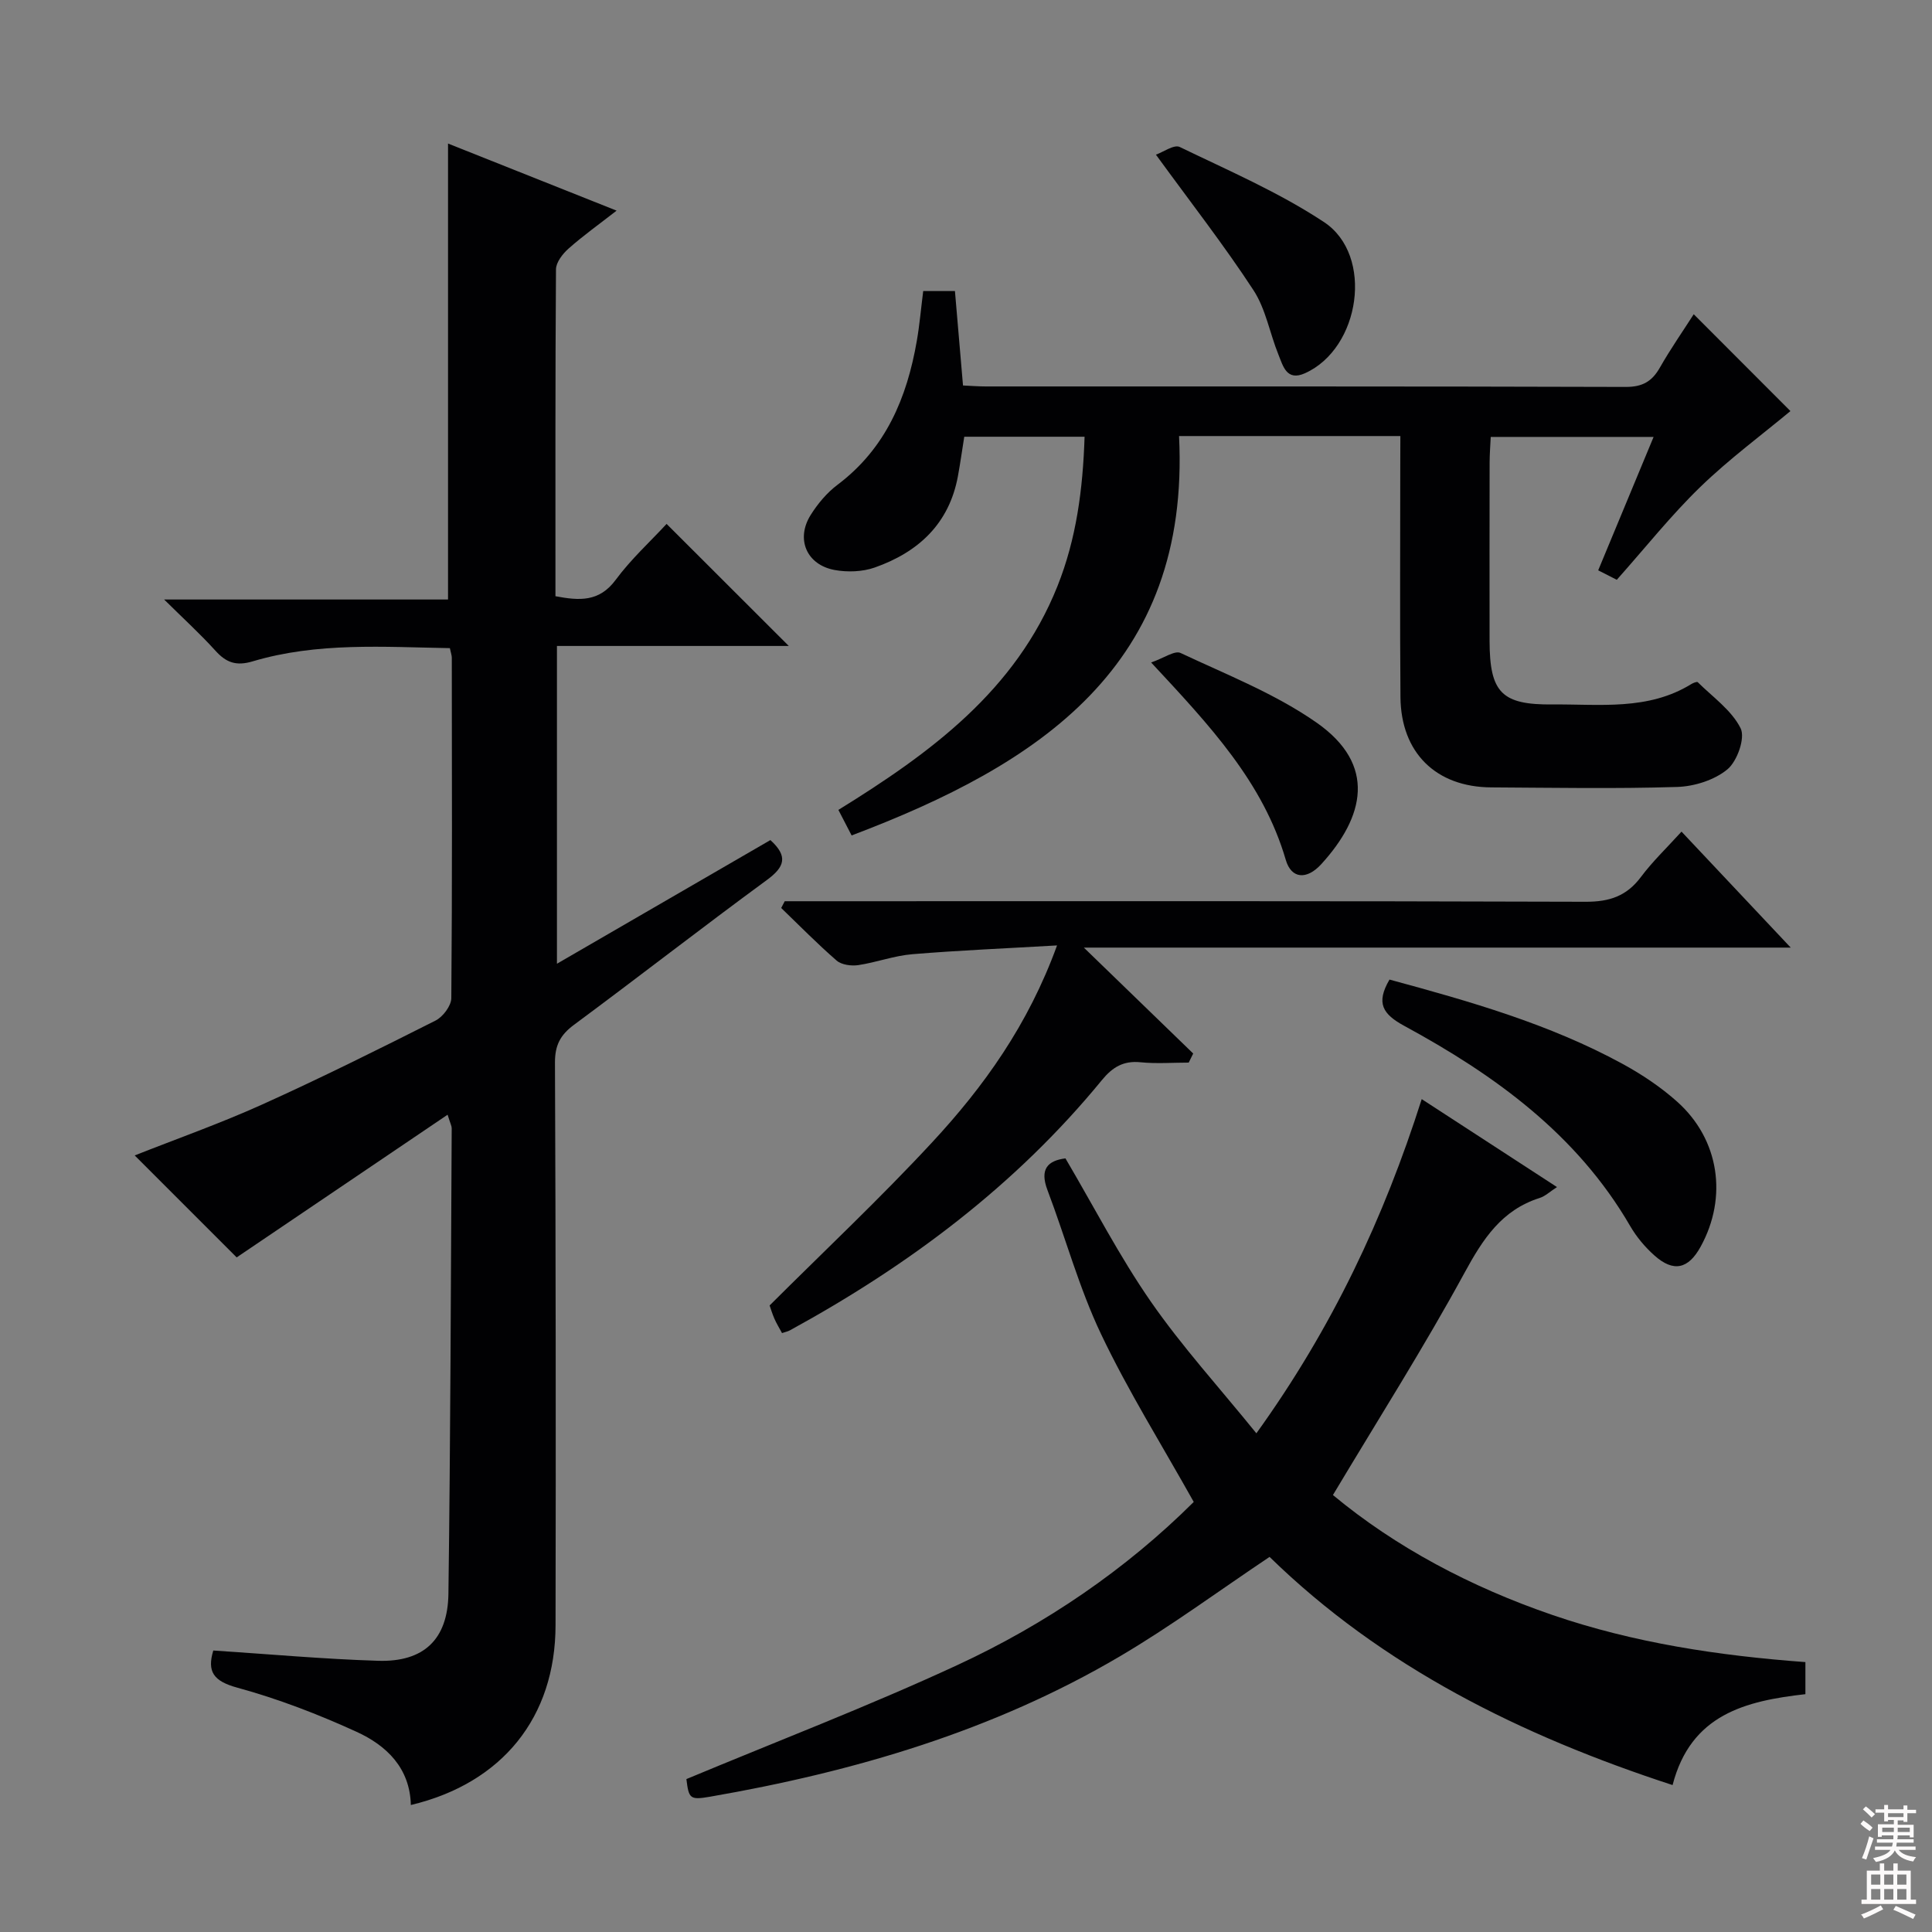 <svg enable-background="new 0 0 400 400" viewBox="0 0 400 400" xmlns="http://www.w3.org/2000/svg"><rect x="0" y="0" width="400" height="400" fill="#808080" stroke="none"/><g fill="#010103"><path d="m85.06 373.71c-.18-7.67-5.04-12.33-11.24-15.16-7.97-3.64-16.25-6.83-24.7-9.14-4.94-1.35-6.28-3.32-4.96-7.69 11.41.74 22.78 1.78 34.16 2.13 9.38.28 14.39-4.39 14.52-13.87.43-32.13.5-64.27.68-96.4 0-.45-.26-.9-.85-2.79-14.91 10.07-29.37 19.86-43.67 29.54-6.57-6.57-13.85-13.85-21.11-21.11 8.61-3.41 17.65-6.6 26.36-10.53 12.12-5.47 24.04-11.4 35.92-17.39 1.53-.77 3.26-3.06 3.27-4.66.2-23.49.12-46.98.1-70.47 0-.48-.19-.96-.4-1.98-13.67-.23-27.43-1.26-40.84 2.74-3.4 1.01-5.47.26-7.7-2.21-3.09-3.42-6.51-6.54-10.62-10.6h58.78c0-31.62 0-62.77 0-94.4 11.27 4.48 22.62 9 34.9 13.89-3.63 2.83-6.93 5.18-9.94 7.85-1.22 1.08-2.6 2.85-2.61 4.31-.16 22.47-.11 44.95-.11 67.67 4.91.92 9.05 1.25 12.48-3.4 3.13-4.24 7.1-7.86 10.53-11.57 8.44 8.42 16.66 16.64 25.3 25.27-16.03 0-31.86 0-48 0v65.79c15.01-8.7 29.62-17.16 44.19-25.6 3.73 3.38 2.95 5.58-.76 8.29-13.42 9.84-26.55 20.07-39.92 29.97-2.82 2.09-3.94 4.25-3.92 7.83.16 38.82.2 77.64.12 116.45-.02 19.11-11.05 32.73-29.96 37.24z"/><path d="m289.93 90.28c-15.4 0-30.17 0-45.82 0 2.36 47.67-28.96 67.99-67.79 82.69-.86-1.65-1.73-3.33-2.74-5.29 19.08-11.79 36.71-24.69 45.35-46.31 3.93-9.84 5.27-20.1 5.62-30.95-8.48 0-16.54 0-24.91 0-.43 2.68-.81 5.42-1.31 8.15-1.81 9.87-8.2 15.75-17.23 18.93-2.53.89-5.64 1-8.31.51-5.8-1.08-8.07-6.4-4.96-11.37 1.47-2.35 3.38-4.63 5.58-6.28 9.98-7.52 14.37-18.01 16.41-29.81.57-3.27.85-6.58 1.32-10.29h6.57c.53 6.16 1.07 12.56 1.67 19.55 1.57.07 3.16.2 4.75.2 44.15.01 88.29-.04 132.44.1 3.49.01 5.46-1.13 7.1-4.02 2.2-3.86 4.75-7.52 7-11.03 7.07 7.08 13.85 13.87 20.02 20.05-5.91 4.92-12.67 9.91-18.65 15.7-6.07 5.88-11.37 12.57-17.3 19.23-.96-.49-2.22-1.13-3.85-1.96 3.82-9.2 7.54-18.15 11.47-27.62-11.45 0-22.31 0-33.72 0-.08 1.69-.22 3.47-.23 5.24-.02 12.33-.03 24.65-.01 36.98.02 10.75 2.52 13.27 13.07 13.17 9.75-.09 19.72 1.31 28.68-4.21.4-.25 1.19-.56 1.35-.4 3.12 3.09 7.02 5.81 8.88 9.55.99 2-.71 6.81-2.73 8.49-2.68 2.22-6.84 3.54-10.42 3.65-12.81.4-25.65.16-38.48.09-11.46-.06-18.71-7.19-18.8-18.71-.13-15.99-.04-31.98-.04-47.98.02-1.84.02-3.66.02-6.05z"/><path d="m262.85 322.34c-10.55 7.06-20.45 14.38-31.01 20.6-26.24 15.45-55.02 23.88-84.84 29.05-4.18.72-4.39.39-4.89-3.65 18.83-7.86 37.74-15.1 56.07-23.59 18.34-8.49 34.97-19.85 48.97-33.79-6.58-11.77-13.57-22.94-19.19-34.75-4.54-9.54-7.34-19.9-11.1-29.83-1.65-4.37.1-6.09 3.73-6.55 5.92 10.05 11.17 20.27 17.66 29.63 6.48 9.34 14.2 17.82 21.87 27.29 15.73-21.86 26.4-44.58 34.23-69.19 9.41 6.12 18.44 11.99 28.01 18.21-1.49.96-2.44 1.89-3.57 2.25-7.89 2.5-11.76 8.49-15.57 15.49-8.41 15.44-17.86 30.32-27.25 46.02 12.97 10.78 28.51 19.03 45.46 24.84 16.9 5.79 34.4 8.42 52.36 9.75v6.64c-12.38 1.4-23.72 4.17-27.5 18.82-31.4-10.24-60.14-24.5-83.44-47.24z"/><path d="m162.47 186.59h5.92c53.3 0 106.6-.07 159.9.11 4.94.02 8.5-1.18 11.46-5.15 2.37-3.17 5.27-5.94 8.39-9.37 7.37 7.83 14.55 15.45 22.61 24.01-49.42 0-97.56 0-146.35 0 7.95 7.7 15.29 14.81 22.64 21.93-.31.63-.62 1.25-.93 1.88-3.33 0-6.68.26-9.98-.07-3.55-.36-5.8 1.02-8 3.7-17.87 21.82-40.01 38.37-64.62 51.82-.41.22-.89.31-1.6.55-.55-1.03-1.15-1.99-1.59-3.01-.46-1.06-.79-2.18-.98-2.71 11.37-11.34 22.89-22.17 33.61-33.73 10.74-11.57 19.92-24.36 25.9-40.81-10.64.62-20.33 1.02-29.98 1.82-3.76.31-7.43 1.7-11.19 2.26-1.44.21-3.44-.06-4.46-.94-3.98-3.45-7.68-7.23-11.48-10.89.25-.47.49-.94.73-1.4z"/><path d="m287.68 202.81c16.65 4.51 33.07 9.19 48.17 17.41 4.05 2.2 8 4.84 11.43 7.91 8.7 7.8 10.44 19.74 4.83 29.96-2.55 4.66-5.62 5.37-9.57 1.85-1.96-1.74-3.73-3.86-5.04-6.12-11.02-18.99-28.04-31.26-46.77-41.43-4.45-2.42-5.91-4.69-3.05-9.58z"/><path d="m239.32 32.02c1.5-.52 3.75-2.16 4.93-1.59 10.11 4.89 20.55 9.39 29.87 15.55 10.39 6.86 7.54 26.16-3.95 31.3-3.81 1.7-4.53-1.52-5.48-3.85-1.8-4.43-2.62-9.45-5.18-13.36-6.06-9.27-12.9-18.04-20.19-28.05z"/><path d="m238.33 137.16c2.64-.91 4.88-2.54 6.09-1.97 9.56 4.5 19.62 8.44 28.19 14.44 12.46 8.73 9.89 19.48.95 29.28-3.03 3.32-6.21 3.04-7.35-.87-4.7-16.11-15.74-27.83-27.88-40.88z"/></g><path d="m385.2 377.6.6-.7c.6.4 1.3.9 1.9 1.5l-.6.7c-.8-.5-1.4-1-1.9-1.5zm.3 7.1c.6-1.4 1.1-2.9 1.5-4.5.3.1.6.3.9.4-.5 1.4-1 2.9-1.5 4.4zm.2-10.1.6-.6c.7.5 1.3 1.1 1.9 1.6l-.7.7c-.6-.6-1.2-1.2-1.8-1.7zm8.4-.8h.8v.9h1.8v.7h-1.8v1.8h-.8v-.3h-1.2v.9h3.3v2.6h-.8v-.4h-2.5c0 .3 0 .6-.1.8h3.4v.7h-3.5c0 .3-.1.6-.1.8h4v.7h-3.5c.7.9 1.9 1.3 3.6 1.5-.2.2-.4.5-.6.9-1.9-.3-3.2-1.1-3.8-2.3-.5 1.1-1.8 2-3.9 2.4-.2-.3-.4-.5-.6-.8 1.9-.4 3.1-.9 3.6-1.7h-3.2v-.7h3.5c.1-.2.1-.5.2-.8h-3.3v-.7h3.4c0-.2 0-.5 0-.8h-2.4v.3h-.8v-2.6h3.3v-.9h-1.2v.3h-.8v-1.8h-1.8v-.7h1.8v-.9h.8v.9h3.2zm-4.4 5.5h2.4c0-.3 0-.6 0-.9h-2.4zm1.2-3.1h3.2v-.8h-3.2zm4.4 2.2h-2.4v.9h2.5v-.9z" fill="#fcfafa"/><path d="m389.2 385.8h.9v1.5h1.9v-1.5h.9v1.5h2.7v6h1.1v.9h-11.3v-.9h1.1v-6h2.7zm.2 8.7.5.8c-1.2.6-2.5 1.3-4 1.9-.2-.3-.3-.6-.6-.8 1.6-.6 3-1.3 4.1-1.9zm-2-4.3h1.9v-2.1h-1.9zm0 3.1h1.9v-2.2h-1.9zm2.7-3.1h1.9v-2.1h-1.9zm0 3.1h1.9v-2.2h-1.9zm2.4 1.3c1.4.6 2.7 1.2 4.1 1.8l-.5.9c-1.5-.7-2.8-1.4-4.1-1.9zm2.2-6.5h-1.9v2.1h1.9zm-1.9 5.2h1.9v-2.2h-1.9z" fill="#fcfafa"/></svg>